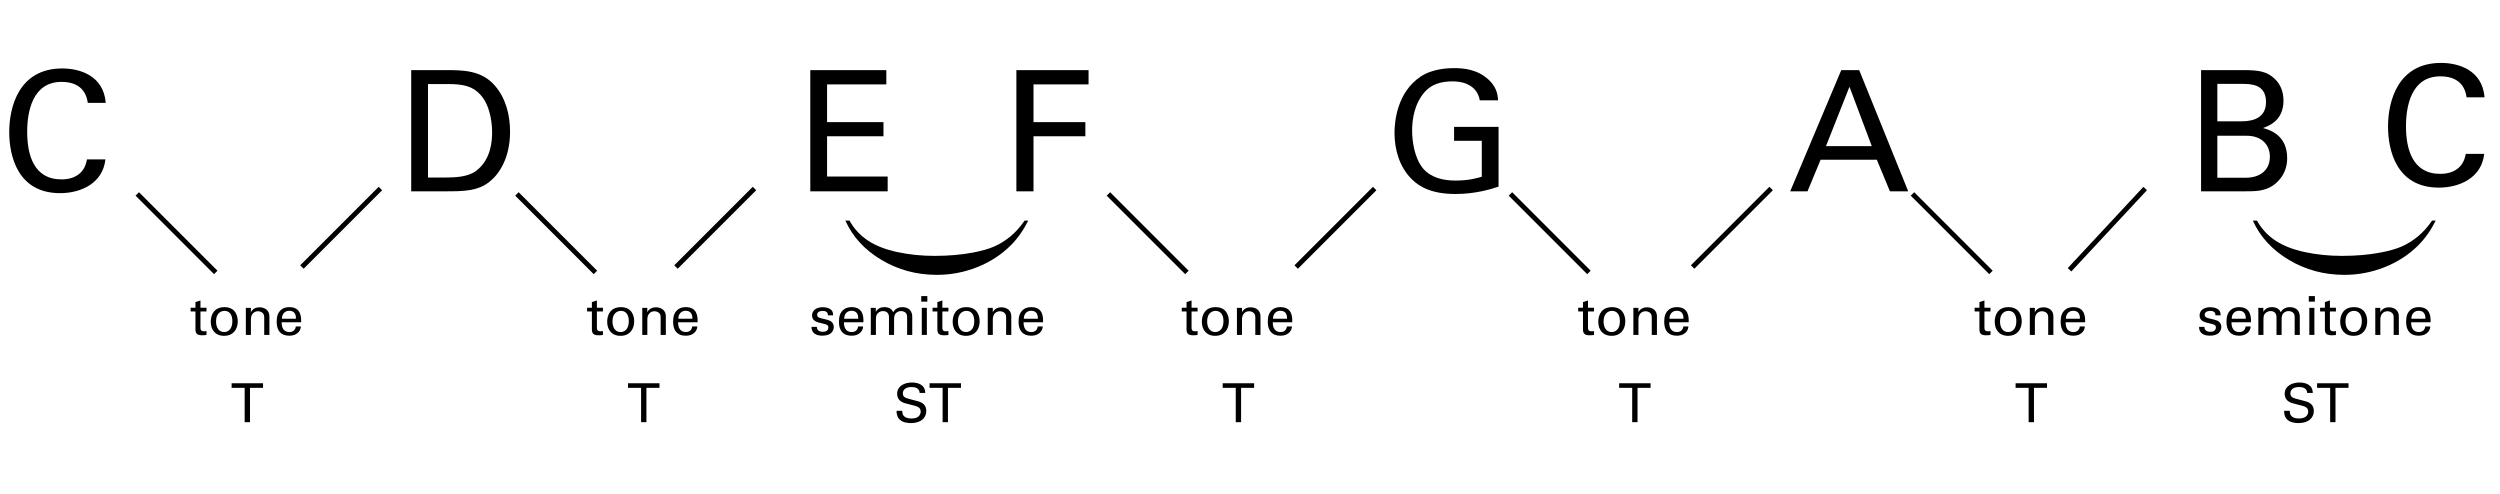 <?xml version="1.0" encoding="utf-8"?>
<!-- Generator: Adobe Illustrator 14.0.0, SVG Export Plug-In . SVG Version: 6.00 Build 43363)  -->
<!DOCTYPE svg PUBLIC "-//W3C//DTD SVG 1.1//EN" "http://www.w3.org/Graphics/SVG/1.1/DTD/svg11.dtd">
<svg version="1.1" xmlns="http://www.w3.org/2000/svg" xmlns:xlink="http://www.w3.org/1999/xlink" x="0px" y="0px"
	 width="1020.473px" height="201.693px" viewBox="0 0 1020.473 201.693" enable-background="new 0 0 1020.473 201.693"
	 xml:space="preserve">
<g id="main">
	<g>
		<path d="M35.829,41.984c-0.274-1.712-1.165-8.564-10.688-8.564c-11.921,0-14.045,12.195-14.045,20.417
			c0,9.318,2.672,19.389,13.976,19.389c3.015,0,5.892-0.754,8.016-2.946c1.781-1.918,2.192-4.042,2.398-5.207h7.536
			c-1.027,9.729-10.002,13.771-18.498,13.771c-17.402,0-20.759-15.347-20.759-24.938c0-10.414,4.042-25.966,21.65-25.966
			c6.988,0,16.854,2.809,17.745,14.045H35.829z"/>
	</g>
	<g>
		<path d="M167.849,28.624h14.319c6.646,0,14.456,0,19.937,6.44c4.385,5.138,6.098,11.921,6.098,18.704
			c0,10.688-4.454,17.265-8.222,20.28c-4.864,4.042-10.962,4.042-18.224,4.042h-13.908V28.624z M174.7,72.472h6.714
			c4.728,0,9.66-0.274,12.949-2.74c6.303-4.728,6.509-12.812,6.509-15.689c0-1.85-0.137-10.277-4.796-15.415
			c-3.151-3.494-7.125-4.316-13.154-4.316H174.7V72.472z"/>
	</g>
	<g>
		<path d="M330.753,28.624h31.036v5.824h-24.185v15.415h23.02v5.755h-23.02v16.442h24.733v6.029h-31.584V28.624z"/>
	</g>
	<g>
		<path d="M414.877,28.624h29.46v5.824h-22.472v15.415h21.17v5.755h-21.17V78.09h-6.988V28.624z"/>
	</g>
	<g>
		<path d="M604.021,40.957c-0.753-4.59-4.453-7.742-11.167-7.742c-4.659,0-8.564,1.233-11.167,4.179
			c-4.316,4.796-5.275,11.236-5.275,15.895c0,4.179,0.891,11.236,4.522,15.552c3.22,3.7,8.221,4.864,13.154,4.864
			c5.618,0,9.181-1.096,10.756-1.576V57.468h-11.305v-5.687h18.156v24.39c-2.877,0.959-9.181,3.015-17.607,3.015
			c-9.112,0-14.456-2.604-17.95-6.166c-4.864-4.933-6.919-11.853-6.919-18.841c0-4.933,1.233-16.58,10.619-22.883
			c4.864-3.289,11.305-3.494,13.771-3.494c3.905,0,9.866,0.479,14.593,5.275c2.946,3.083,3.152,5.96,3.289,7.879H604.021z"/>
	</g>
	<g>
		<path d="M751.579,28.624h7.331l20.005,49.466h-7.468l-5.344-12.88h-22.952l-5.344,12.88h-7.057L751.579,28.624z M745.344,59.66
			h18.704l-9.112-24.253L745.344,59.66z"/>
	</g>
	<g>
		<path d="M898.452,28.624h17.676c6.029,0,9.386,0.617,12.469,3.631c2.124,2.055,3.494,4.933,3.494,8.838
			c0,8.153-5.96,10.277-8.358,11.167c2.877,0.822,9.866,2.877,9.866,12.332c0,6.714-4.316,10.14-5.96,11.236
			c-3.426,2.261-7.262,2.261-11.167,2.261h-18.019V28.624z M905.097,49.521h9.592c2.329,0,10.277,0,10.277-7.811
			c0-7.468-6.235-7.468-10.003-7.468h-9.866V49.521z M905.097,72.541h11.715c5.413,0,9.729-2.877,9.729-8.564
			c0-4.933-3.426-8.564-9.455-8.564h-11.99V72.541z"/>
	</g>
	<g>
		<path d="M1006.829,39.724c-0.274-1.712-1.165-8.564-10.688-8.564c-11.921,0-14.045,12.195-14.045,20.417
			c0,9.318,2.672,19.389,13.976,19.389c3.015,0,5.892-0.754,8.016-2.946c1.781-1.918,2.192-4.042,2.398-5.207h7.536
			c-1.027,9.729-10.002,13.771-18.498,13.771c-17.402,0-20.759-15.347-20.759-24.938c0-10.414,4.042-25.966,21.65-25.966
			c6.988,0,16.854,2.809,17.745,14.045H1006.829z"/>
	</g>
</g>
<g id="en-us">
	<g>
		<path d="M418.241,90.036h1.485c-2.034,4.041-4.416,7.413-7.145,10.115c-3.88,3.854-8.456,6.824-13.728,8.911
			c-5.271,2.086-10.744,3.13-16.417,3.13c-8.294,0-15.861-2.047-22.698-6.141c-6.837-4.094-11.727-9.433-14.671-16.016h1.686
			c1.82,3.292,4.309,5.995,7.466,8.108c3.158,2.114,7.159,3.693,12.002,4.736c4.844,1.043,9.901,1.565,15.172,1.565
			c5.727,0,10.932-0.441,15.614-1.325c3.693-0.695,6.656-1.539,8.891-2.529c2.234-0.99,4.382-2.321,6.442-3.994
			S416.368,92.739,418.241,90.036z"/>
	</g>
	<g>
		<g>
			<path d="M333.428,133.427c-0.022,0.836,0.418,2.002,2.42,2.002c0.858,0,1.496-0.154,1.936-0.704
				c0.22-0.286,0.352-0.66,0.352-1.034c0-1.078-0.77-1.276-2.42-1.65c-2.31-0.528-4.247-0.99-4.247-3.301
				c0-2.024,1.76-3.344,4.313-3.344c1.386,0,3.322,0.396,3.982,1.716c0.286,0.616,0.286,1.144,0.286,1.606h-2.112
				c0.066-1.672-1.386-1.804-2.134-1.804c-0.308,0-2.245,0-2.245,1.584c0,1.012,0.99,1.254,1.562,1.408
				c3.058,0.726,3.718,0.902,4.378,1.518c0.616,0.572,0.836,1.342,0.836,2.046c0,1.232-0.682,2.288-1.496,2.794
				c-0.968,0.594-2.134,0.748-3.278,0.748c-2.244,0-4.334-0.924-4.312-3.586H333.428z"/>
			<path d="M344.494,131.556c-0.044,2.289,0.902,3.983,3.168,3.983c1.342,0,2.42-0.704,2.596-2.289h2.068
				c-0.066,0.55-0.154,1.452-0.946,2.311c-0.484,0.55-1.584,1.474-3.807,1.474c-3.477,0-5.127-2.156-5.127-5.655
				c0-2.178,0.44-3.982,2.178-5.193c1.056-0.748,2.376-0.814,3.015-0.814c4.951,0,4.841,4.378,4.797,6.183H344.494z
				 M350.325,130.104c0.022-1.056-0.176-3.256-2.729-3.256c-1.342,0-2.971,0.814-3.015,3.256H350.325z"/>
			<path d="M355.45,127.134l-0.044-1.474h2.09v1.606c1.056-1.738,2.553-1.892,3.499-1.892c2.442,0,3.212,1.254,3.608,2.068
				c0.375-0.616,1.276-2.068,3.719-2.068c1.584,0,4.048,0.66,4.048,3.917v7.415h-2.09v-7.085c0-0.968-0.176-1.386-0.374-1.672
				c-0.353-0.506-1.057-0.968-2.112-0.968c-1.342,0-2.068,0.771-2.354,1.167c-0.484,0.682-0.484,1.892-0.484,2.376v6.183h-2.09
				V129.4c0-1.364-0.792-2.42-2.42-2.42c-1.408,0-2.179,0.88-2.42,1.21c-0.462,0.638-0.484,1.54-0.484,2.244v6.271h-2.09V127.134z"
				/>
			<path d="M376.042,120.863h2.486v2.266h-2.486V120.863z M376.262,125.66h2.068v11.045h-2.068V125.66z"/>
			<path d="M380.662,125.615h1.958v-2.31l2.046-0.66v2.97h2.464v1.519h-2.464v6.623c0,0.55,0,1.474,1.474,1.474
				c0.418,0,0.814-0.066,0.99-0.11v1.606c-0.374,0.066-0.968,0.132-1.716,0.132c-1.892,0-2.794-0.55-2.794-2.354v-7.371h-1.958
				V125.615z"/>
			<path d="M394.478,125.374c4.423,0,5.413,3.477,5.413,5.787c0,3.234-1.826,5.919-5.588,5.919c-3.653,0-5.435-2.53-5.435-5.765
				C388.867,128.586,390.144,125.374,394.478,125.374z M394.346,135.539c1.562,0,3.344-1.122,3.344-4.445
				c0-2.75-1.276-4.203-3.212-4.203c-1.32,0-3.455,0.836-3.455,4.291C391.023,133.449,391.992,135.539,394.346,135.539z"/>
			<path d="M403.189,126.936l-0.022-1.276h2.068l0.022,1.782c0.242-0.462,1.034-2.002,3.542-2.002c0.99,0,4.004,0.374,4.004,3.763
				v7.503h-2.112v-7.019c0-0.726-0.088-1.386-0.594-1.892c-0.528-0.506-1.254-0.748-1.958-0.748c-1.497,0-2.882,1.078-2.882,3.3
				v6.359h-2.068V126.936z"/>
			<path d="M417.819,131.556c-0.044,2.289,0.902,3.983,3.168,3.983c1.342,0,2.42-0.704,2.596-2.289h2.068
				c-0.066,0.55-0.154,1.452-0.946,2.311c-0.484,0.55-1.584,1.474-3.807,1.474c-3.477,0-5.127-2.156-5.127-5.655
				c0-2.178,0.44-3.982,2.178-5.193c1.056-0.748,2.376-0.814,3.015-0.814c4.951,0,4.841,4.378,4.797,6.183H417.819z M423.65,130.104
				c0.022-1.056-0.176-3.256-2.729-3.256c-1.342,0-2.971,0.814-3.015,3.256H423.65z"/>
		</g>
		<g>
			<path d="M368.265,167.686c0.044,1.1,0.176,3.146,3.829,3.146c3.3,0,3.718-2.046,3.718-2.838c0-1.782-1.43-2.134-3.652-2.685
				c-2.42-0.594-3.499-0.858-4.312-1.408c-1.298-0.88-1.65-2.068-1.65-3.125c0-3.234,3.059-4.643,6.051-4.643
				c1.056,0,3.19,0.176,4.467,1.562c0.88,0.968,0.924,2.046,0.968,2.707h-2.289c-0.11-1.98-1.782-2.42-3.344-2.42
				c-2.201,0-3.521,0.99-3.521,2.575c0,1.408,0.924,1.892,2.86,2.354c3.785,0.968,4.203,1.056,5.126,1.672
				c1.475,0.968,1.584,2.508,1.584,3.168c0,2.816-2.2,4.951-6.271,4.951c-1.21,0-3.674-0.198-4.929-1.804
				c-0.902-1.166-0.924-2.442-0.924-3.212H368.265z"/>
			<path d="M384.765,172.328v-14.016h-5.325v-1.87h12.828v1.87h-5.325v14.016H384.765z"/>
		</g>
	</g>
	<g>
		<g>
			<path d="M482.377,125.615h1.958v-2.31l2.046-0.66v2.97h2.464v1.519h-2.464v6.623c0,0.55,0,1.474,1.474,1.474
				c0.418,0,0.814-0.066,0.99-0.11v1.606c-0.374,0.066-0.968,0.132-1.716,0.132c-1.892,0-2.794-0.55-2.794-2.354v-7.371h-1.958
				V125.615z"/>
			<path d="M496.194,125.374c4.423,0,5.413,3.477,5.413,5.787c0,3.234-1.827,5.919-5.589,5.919c-3.653,0-5.435-2.53-5.435-5.765
				C490.583,128.586,491.859,125.374,496.194,125.374z M496.062,135.539c1.562,0,3.344-1.122,3.344-4.445
				c0-2.75-1.276-4.203-3.212-4.203c-1.32,0-3.455,0.836-3.455,4.291C492.739,133.449,493.708,135.539,496.062,135.539z"/>
			<path d="M504.905,126.936l-0.022-1.276h2.068l0.022,1.782c0.242-0.462,1.034-2.002,3.542-2.002c0.99,0,4.004,0.374,4.004,3.763
				v7.503h-2.112v-7.019c0-0.726-0.088-1.386-0.594-1.892c-0.528-0.506-1.254-0.748-1.958-0.748c-1.496,0-2.882,1.078-2.882,3.3
				v6.359h-2.068V126.936z"/>
			<path d="M519.535,131.556c-0.044,2.289,0.902,3.983,3.168,3.983c1.342,0,2.42-0.704,2.596-2.289h2.068
				c-0.066,0.55-0.154,1.452-0.946,2.311c-0.484,0.55-1.584,1.474-3.807,1.474c-3.477,0-5.127-2.156-5.127-5.655
				c0-2.178,0.44-3.982,2.178-5.193c1.056-0.748,2.376-0.814,3.015-0.814c4.951,0,4.841,4.378,4.797,6.183H519.535z
				 M525.366,130.104c0.022-1.056-0.176-3.256-2.729-3.256c-1.342,0-2.971,0.814-3.015,3.256H525.366z"/>
		</g>
		<g>
			<path d="M504.422,172.328v-14.016h-5.325v-1.87h12.828v1.87h-5.325v14.016H504.422z"/>
		</g>
	</g>
	<g>
		<g>
			<path d="M644.2,125.615h1.958v-2.31l2.046-0.66v2.97h2.464v1.519h-2.464v6.623c0,0.55,0,1.474,1.474,1.474
				c0.418,0,0.814-0.066,0.99-0.11v1.606c-0.374,0.066-0.968,0.132-1.716,0.132c-1.892,0-2.794-0.55-2.794-2.354v-7.371H644.2
				V125.615z"/>
			<path d="M658.016,125.374c4.423,0,5.413,3.477,5.413,5.787c0,3.234-1.827,5.919-5.589,5.919c-3.653,0-5.435-2.53-5.435-5.765
				C652.405,128.586,653.682,125.374,658.016,125.374z M657.884,135.539c1.562,0,3.344-1.122,3.344-4.445
				c0-2.75-1.276-4.203-3.212-4.203c-1.32,0-3.455,0.836-3.455,4.291C654.562,133.449,655.53,135.539,657.884,135.539z"/>
			<path d="M666.728,126.936l-0.022-1.276h2.068l0.022,1.782c0.242-0.462,1.034-2.002,3.542-2.002c0.99,0,4.004,0.374,4.004,3.763
				v7.503h-2.112v-7.019c0-0.726-0.088-1.386-0.594-1.892c-0.528-0.506-1.254-0.748-1.958-0.748c-1.496,0-2.882,1.078-2.882,3.3
				v6.359h-2.068V126.936z"/>
			<path d="M681.357,131.556c-0.044,2.289,0.902,3.983,3.168,3.983c1.342,0,2.42-0.704,2.596-2.289h2.068
				c-0.066,0.55-0.154,1.452-0.946,2.311c-0.484,0.55-1.584,1.474-3.807,1.474c-3.477,0-5.127-2.156-5.127-5.655
				c0-2.178,0.44-3.982,2.178-5.193c1.056-0.748,2.376-0.814,3.015-0.814c4.951,0,4.841,4.378,4.797,6.183H681.357z
				 M687.188,130.104c0.022-1.056-0.176-3.256-2.729-3.256c-1.342,0-2.971,0.814-3.015,3.256H687.188z"/>
		</g>
		<g>
			<path d="M666.244,172.328v-14.016h-5.325v-1.87h12.828v1.87h-5.325v14.016H666.244z"/>
		</g>
	</g>
	<g>
		<g>
			<path d="M806.023,125.615h1.958v-2.31l2.046-0.66v2.97h2.464v1.519h-2.464v6.623c0,0.55,0,1.474,1.474,1.474
				c0.418,0,0.814-0.066,0.99-0.11v1.606c-0.374,0.066-0.968,0.132-1.716,0.132c-1.892,0-2.794-0.55-2.794-2.354v-7.371h-1.958
				V125.615z"/>
			<path d="M819.839,125.374c4.423,0,5.413,3.477,5.413,5.787c0,3.234-1.827,5.919-5.589,5.919c-3.653,0-5.435-2.53-5.435-5.765
				C814.229,128.586,815.505,125.374,819.839,125.374z M819.708,135.539c1.562,0,3.344-1.122,3.344-4.445
				c0-2.75-1.276-4.203-3.212-4.203c-1.32,0-3.455,0.836-3.455,4.291C816.385,133.449,817.353,135.539,819.708,135.539z"/>
			<path d="M828.551,126.936l-0.022-1.276h2.068l0.022,1.782c0.242-0.462,1.034-2.002,3.542-2.002c0.99,0,4.004,0.374,4.004,3.763
				v7.503h-2.112v-7.019c0-0.726-0.088-1.386-0.594-1.892c-0.528-0.506-1.254-0.748-1.958-0.748c-1.496,0-2.882,1.078-2.882,3.3
				v6.359h-2.068V126.936z"/>
			<path d="M843.181,131.556c-0.044,2.289,0.902,3.983,3.168,3.983c1.342,0,2.42-0.704,2.596-2.289h2.068
				c-0.066,0.55-0.154,1.452-0.946,2.311c-0.484,0.55-1.584,1.474-3.807,1.474c-3.477,0-5.127-2.156-5.127-5.655
				c0-2.178,0.44-3.982,2.178-5.193c1.056-0.748,2.376-0.814,3.015-0.814c4.951,0,4.841,4.378,4.797,6.183H843.181z
				 M849.012,130.104c0.022-1.056-0.176-3.256-2.729-3.256c-1.342,0-2.971,0.814-3.015,3.256H849.012z"/>
		</g>
		<g>
			<path d="M828.067,172.328v-14.016h-5.325v-1.87h12.828v1.87h-5.325v14.016H828.067z"/>
		</g>
	</g>
	<g>
		<g>
			<path d="M899.806,133.427c-0.022,0.836,0.418,2.002,2.42,2.002c0.858,0,1.496-0.154,1.936-0.704
				c0.22-0.286,0.352-0.66,0.352-1.034c0-1.078-0.77-1.276-2.42-1.65c-2.31-0.528-4.247-0.99-4.247-3.301
				c0-2.024,1.76-3.344,4.313-3.344c1.386,0,3.322,0.396,3.982,1.716c0.286,0.616,0.286,1.144,0.286,1.606h-2.112
				c0.066-1.672-1.386-1.804-2.134-1.804c-0.308,0-2.245,0-2.245,1.584c0,1.012,0.99,1.254,1.562,1.408
				c3.058,0.726,3.718,0.902,4.378,1.518c0.616,0.572,0.836,1.342,0.836,2.046c0,1.232-0.682,2.288-1.496,2.794
				c-0.968,0.594-2.134,0.748-3.278,0.748c-2.244,0-4.334-0.924-4.312-3.586H899.806z"/>
			<path d="M910.872,131.556c-0.044,2.289,0.902,3.983,3.168,3.983c1.342,0,2.42-0.704,2.596-2.289h2.068
				c-0.066,0.55-0.154,1.452-0.946,2.311c-0.484,0.55-1.584,1.474-3.807,1.474c-3.477,0-5.127-2.156-5.127-5.655
				c0-2.178,0.44-3.982,2.178-5.193c1.056-0.748,2.376-0.814,3.015-0.814c4.951,0,4.841,4.378,4.797,6.183H910.872z
				 M916.703,130.104c0.022-1.056-0.176-3.256-2.729-3.256c-1.342,0-2.971,0.814-3.015,3.256H916.703z"/>
			<path d="M921.828,127.134l-0.044-1.474h2.09v1.606c1.056-1.738,2.553-1.892,3.499-1.892c2.442,0,3.212,1.254,3.608,2.068
				c0.375-0.616,1.276-2.068,3.719-2.068c1.584,0,4.048,0.66,4.048,3.917v7.415h-2.09v-7.085c0-0.968-0.176-1.386-0.374-1.672
				c-0.353-0.506-1.057-0.968-2.112-0.968c-1.342,0-2.068,0.771-2.354,1.167c-0.484,0.682-0.484,1.892-0.484,2.376v6.183h-2.09
				V129.4c0-1.364-0.792-2.42-2.42-2.42c-1.408,0-2.179,0.88-2.42,1.21c-0.462,0.638-0.484,1.54-0.484,2.244v6.271h-2.09V127.134z"
				/>
			<path d="M942.419,120.863h2.486v2.266h-2.486V120.863z M942.64,125.66h2.068v11.045h-2.068V125.66z"/>
			<path d="M947.04,125.615h1.958v-2.31l2.046-0.66v2.97h2.464v1.519h-2.464v6.623c0,0.55,0,1.474,1.474,1.474
				c0.418,0,0.814-0.066,0.99-0.11v1.606c-0.374,0.066-0.968,0.132-1.716,0.132c-1.892,0-2.794-0.55-2.794-2.354v-7.371h-1.958
				V125.615z"/>
			<path d="M960.856,125.374c4.423,0,5.413,3.477,5.413,5.787c0,3.234-1.826,5.919-5.588,5.919c-3.653,0-5.435-2.53-5.435-5.765
				C955.245,128.586,956.521,125.374,960.856,125.374z M960.724,135.539c1.562,0,3.344-1.122,3.344-4.445
				c0-2.75-1.276-4.203-3.212-4.203c-1.32,0-3.455,0.836-3.455,4.291C957.401,133.449,958.37,135.539,960.724,135.539z"/>
			<path d="M969.567,126.936l-0.022-1.276h2.068l0.022,1.782c0.242-0.462,1.034-2.002,3.542-2.002c0.99,0,4.004,0.374,4.004,3.763
				v7.503h-2.112v-7.019c0-0.726-0.088-1.386-0.594-1.892c-0.528-0.506-1.254-0.748-1.958-0.748c-1.497,0-2.882,1.078-2.882,3.3
				v6.359h-2.068V126.936z"/>
			<path d="M984.197,131.556c-0.044,2.289,0.902,3.983,3.168,3.983c1.342,0,2.42-0.704,2.596-2.289h2.068
				c-0.066,0.55-0.154,1.452-0.946,2.311c-0.484,0.55-1.584,1.474-3.807,1.474c-3.477,0-5.127-2.156-5.127-5.655
				c0-2.178,0.44-3.982,2.178-5.193c1.056-0.748,2.376-0.814,3.015-0.814c4.951,0,4.841,4.378,4.797,6.183H984.197z
				 M990.028,130.104c0.022-1.056-0.176-3.256-2.729-3.256c-1.342,0-2.971,0.814-3.015,3.256H990.028z"/>
		</g>
		<g>
			<path d="M934.643,167.686c0.044,1.1,0.176,3.146,3.829,3.146c3.3,0,3.718-2.046,3.718-2.838c0-1.782-1.43-2.134-3.652-2.685
				c-2.42-0.594-3.499-0.858-4.312-1.408c-1.298-0.88-1.65-2.068-1.65-3.125c0-3.234,3.059-4.643,6.051-4.643
				c1.056,0,3.19,0.176,4.467,1.562c0.88,0.968,0.924,2.046,0.968,2.707h-2.289c-0.11-1.98-1.782-2.42-3.344-2.42
				c-2.201,0-3.521,0.99-3.521,2.575c0,1.408,0.924,1.892,2.86,2.354c3.785,0.968,4.203,1.056,5.126,1.672
				c1.475,0.968,1.584,2.508,1.584,3.168c0,2.816-2.2,4.951-6.271,4.951c-1.21,0-3.674-0.198-4.929-1.804
				c-0.902-1.166-0.924-2.442-0.924-3.212H934.643z"/>
			<path d="M951.143,172.328v-14.016h-5.325v-1.87h12.828v1.87h-5.325v14.016H951.143z"/>
		</g>
	</g>
	<line fill="none" stroke="#000000" stroke-width="2" x1="56.032" y1="79.164" x2="88.068" y2="111.202"/>
	<line fill="none" stroke="#000000" stroke-width="2" x1="123.241" y1="108.989" x2="155.279" y2="76.952"/>
	<line fill="none" stroke="#000000" stroke-width="2" x1="275.93" y1="108.992" x2="307.97" y2="76.952"/>
	<line fill="none" stroke="#000000" stroke-width="2" x1="529.092" y1="108.992" x2="561.131" y2="76.952"/>
	<line fill="none" stroke="#000000" stroke-width="2" x1="690.913" y1="108.992" x2="722.953" y2="76.952"/>
	<line fill="none" stroke="#000000" stroke-width="2" x1="844.768" y1="110.113" x2="875.64" y2="76.952"/>
	<line fill="none" stroke="#000000" stroke-width="2" x1="211.003" y1="79.164" x2="243.04" y2="111.202"/>
	<line fill="none" stroke="#000000" stroke-width="2" x1="452.441" y1="79.164" x2="484.481" y2="111.204"/>
	<line fill="none" stroke="#000000" stroke-width="2" x1="616.548" y1="79.164" x2="648.588" y2="111.204"/>
	<line fill="none" stroke="#000000" stroke-width="2" x1="780.651" y1="79.164" x2="812.691" y2="111.204"/>
	<g>
		<path d="M992.758,90.038h1.485c-2.034,4.041-4.416,7.413-7.145,10.115c-3.88,3.854-8.456,6.824-13.728,8.911
			c-5.271,2.086-10.744,3.13-16.417,3.13c-8.295,0-15.861-2.047-22.699-6.141c-6.837-4.094-11.727-9.433-14.671-16.016h1.686
			c1.82,3.292,4.309,5.995,7.466,8.108c3.158,2.114,7.159,3.693,12.002,4.736c4.844,1.043,9.901,1.565,15.173,1.565
			c5.726,0,10.931-0.441,15.614-1.325c3.693-0.695,6.656-1.539,8.891-2.529c2.234-0.99,4.382-2.321,6.442-3.994
			S990.885,92.741,992.758,90.038z"/>
	</g>
	<g>
		<g>
			<path d="M77.822,125.615h1.958v-2.31l2.046-0.66v2.97h2.464v1.519h-2.464v6.623c0,0.55,0,1.474,1.474,1.474
				c0.418,0,0.814-0.066,0.99-0.11v1.606c-0.374,0.066-0.968,0.132-1.716,0.132c-1.892,0-2.794-0.55-2.794-2.354v-7.371h-1.958
				V125.615z"/>
			<path d="M91.638,125.374c4.423,0,5.413,3.477,5.413,5.787c0,3.234-1.827,5.919-5.589,5.919c-3.653,0-5.435-2.53-5.435-5.765
				C86.027,128.586,87.304,125.374,91.638,125.374z M91.506,135.539c1.562,0,3.344-1.122,3.344-4.445
				c0-2.75-1.276-4.203-3.212-4.203c-1.32,0-3.455,0.836-3.455,4.291C88.184,133.449,89.152,135.539,91.506,135.539z"/>
			<path d="M100.35,126.936l-0.022-1.276h2.068l0.022,1.782c0.242-0.462,1.034-2.002,3.542-2.002c0.99,0,4.004,0.374,4.004,3.763
				v7.503h-2.112v-7.019c0-0.726-0.088-1.386-0.594-1.892c-0.528-0.506-1.254-0.748-1.958-0.748c-1.496,0-2.882,1.078-2.882,3.3
				v6.359h-2.068V126.936z"/>
			<path d="M114.979,131.556c-0.044,2.289,0.902,3.983,3.168,3.983c1.342,0,2.42-0.704,2.596-2.289h2.068
				c-0.066,0.55-0.154,1.452-0.946,2.311c-0.484,0.55-1.584,1.474-3.807,1.474c-3.477,0-5.127-2.156-5.127-5.655
				c0-2.178,0.44-3.982,2.178-5.193c1.056-0.748,2.376-0.814,3.015-0.814c4.951,0,4.841,4.378,4.797,6.183H114.979z
				 M120.811,130.104c0.022-1.056-0.176-3.256-2.729-3.256c-1.342,0-2.971,0.814-3.015,3.256H120.811z"/>
		</g>
		<g>
			<path d="M99.866,172.328v-14.016h-5.325v-1.87h12.828v1.87h-5.325v14.016H99.866z"/>
		</g>
	</g>
	<g>
		<g>
			<path d="M239.643,125.615h1.958v-2.31l2.046-0.66v2.97h2.464v1.519h-2.464v6.623c0,0.55,0,1.474,1.474,1.474
				c0.418,0,0.814-0.066,0.99-0.11v1.606c-0.374,0.066-0.968,0.132-1.716,0.132c-1.892,0-2.794-0.55-2.794-2.354v-7.371h-1.958
				V125.615z"/>
			<path d="M253.459,125.374c4.423,0,5.413,3.477,5.413,5.787c0,3.234-1.827,5.919-5.589,5.919c-3.653,0-5.435-2.53-5.435-5.765
				C247.849,128.586,249.125,125.374,253.459,125.374z M253.328,135.539c1.562,0,3.344-1.122,3.344-4.445
				c0-2.75-1.276-4.203-3.212-4.203c-1.32,0-3.455,0.836-3.455,4.291C250.005,133.449,250.973,135.539,253.328,135.539z"/>
			<path d="M262.171,126.936l-0.022-1.276h2.068l0.022,1.782c0.242-0.462,1.034-2.002,3.542-2.002c0.99,0,4.004,0.374,4.004,3.763
				v7.503h-2.112v-7.019c0-0.726-0.088-1.386-0.594-1.892c-0.528-0.506-1.254-0.748-1.958-0.748c-1.496,0-2.882,1.078-2.882,3.3
				v6.359h-2.068V126.936z"/>
			<path d="M276.801,131.556c-0.044,2.289,0.902,3.983,3.168,3.983c1.342,0,2.42-0.704,2.596-2.289h2.068
				c-0.066,0.55-0.154,1.452-0.946,2.311c-0.484,0.55-1.584,1.474-3.807,1.474c-3.477,0-5.127-2.156-5.127-5.655
				c0-2.178,0.44-3.982,2.178-5.193c1.056-0.748,2.376-0.814,3.015-0.814c4.951,0,4.841,4.378,4.797,6.183H276.801z
				 M282.632,130.104c0.022-1.056-0.176-3.256-2.729-3.256c-1.342,0-2.971,0.814-3.015,3.256H282.632z"/>
		</g>
		<g>
			<path d="M261.688,172.328v-14.016h-5.325v-1.87h12.828v1.87h-5.325v14.016H261.688z"/>
		</g>
	</g>
</g>
</svg>
